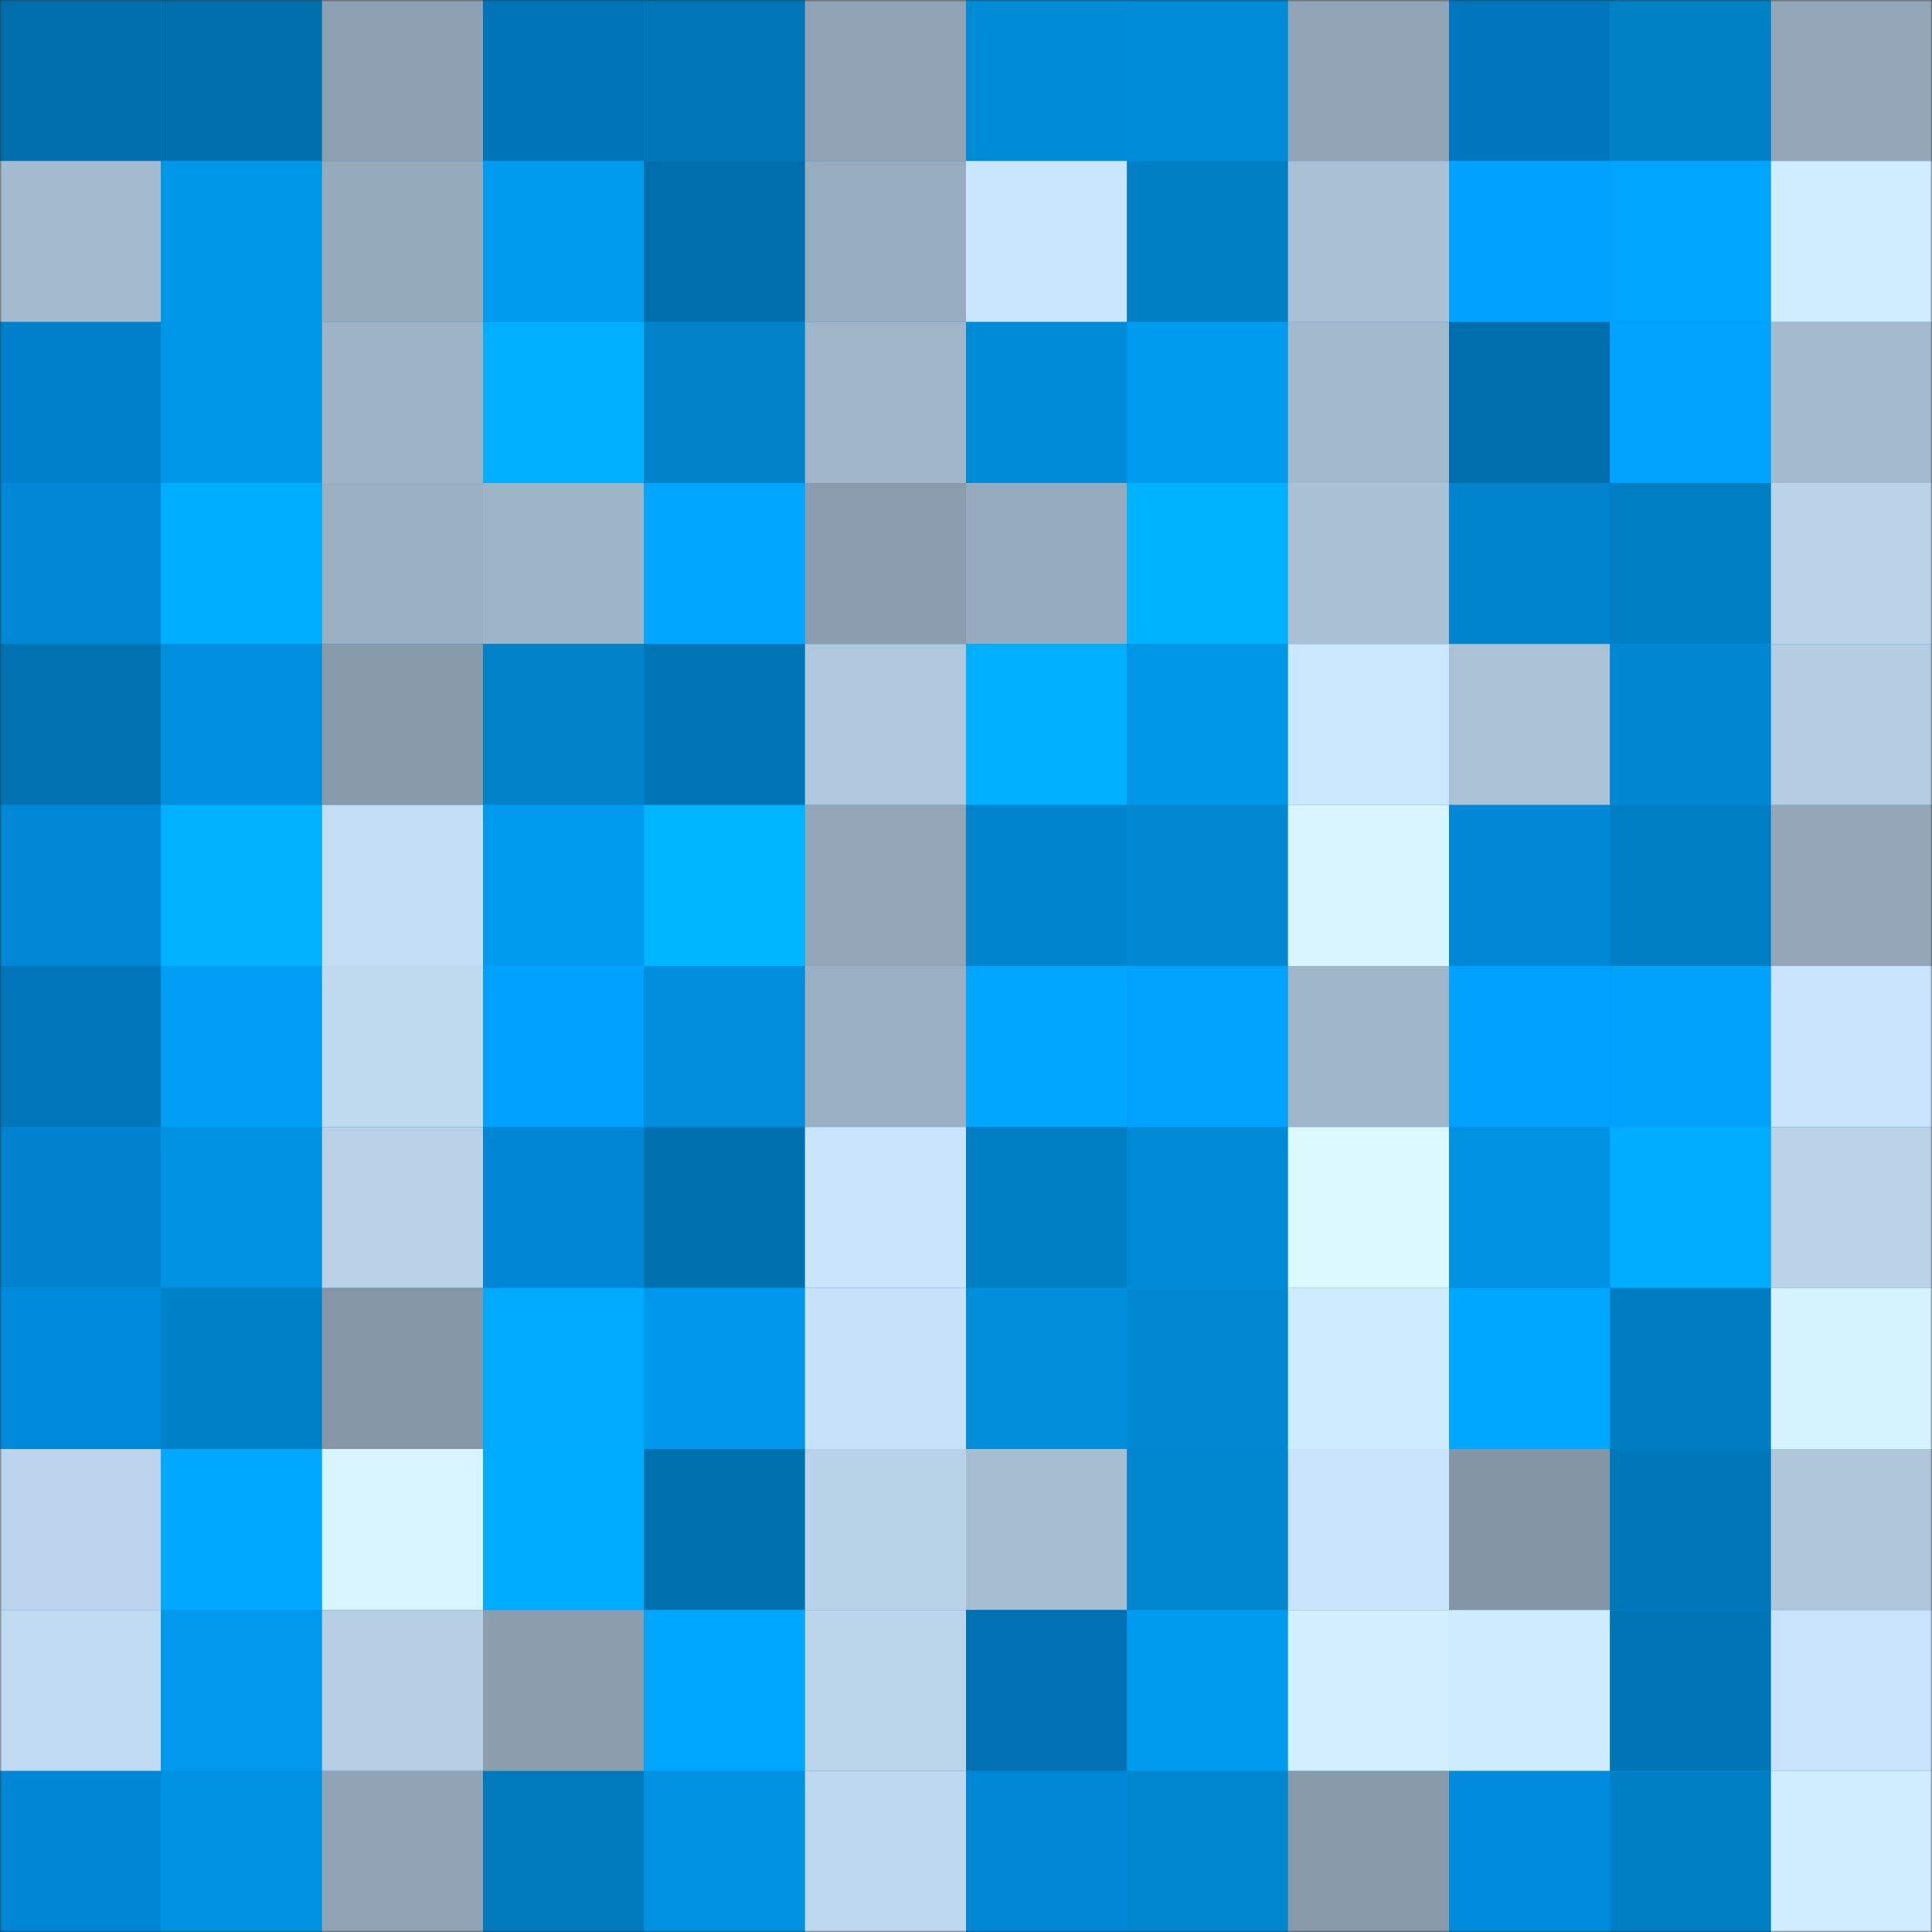 <svg viewBox="0 0 480 480" fill="none" role="img" xmlns="http://www.w3.org/2000/svg" width="240" height="240"><rect x="0" y="0" width="480" height="480" fill="#333333" stroke="none"/><mask id="433466102" maskUnits="userSpaceOnUse" x="0" y="0" width="480" height="480"><rect width="480" height="480" fill="#FFFFFF"></rect></mask><g mask="url(#433466102)"><rect width="480" height="480" fill="#0092e2"></rect><rect x="0" y="0" width="40" height="40" fill="#006eaa"></rect><rect x="40" y="0" width="40" height="40" fill="#006eaa"></rect><rect x="80" y="0" width="40" height="40" fill="#8da0b1"></rect><rect x="120" y="0" width="40" height="40" fill="#0074b8"></rect><rect x="160" y="0" width="40" height="40" fill="#0076b7"></rect><rect x="200" y="0" width="40" height="40" fill="#8fa3b4"></rect><rect x="240" y="0" width="40" height="40" fill="#008bd7"></rect><rect x="280" y="0" width="40" height="40" fill="#008cd9"></rect><rect x="320" y="0" width="40" height="40" fill="#91a5b6"></rect><rect x="360" y="0" width="40" height="40" fill="#0077bd"></rect><rect x="400" y="0" width="40" height="40" fill="#0080c5"></rect><rect x="440" y="0" width="40" height="40" fill="#93a7b9"></rect><rect x="0" y="40" width="40" height="40" fill="#a4bace"></rect><rect x="40" y="40" width="40" height="40" fill="#0097e9"></rect><rect x="80" y="40" width="40" height="40" fill="#95aabb"></rect><rect x="120" y="40" width="40" height="40" fill="#009aef"></rect><rect x="160" y="40" width="40" height="40" fill="#006eaa"></rect><rect x="200" y="40" width="40" height="40" fill="#97acbe"></rect><rect x="240" y="40" width="40" height="40" fill="#cae6fe"></rect><rect x="280" y="40" width="40" height="40" fill="#007fc4"></rect><rect x="320" y="40" width="40" height="40" fill="#a9c0d5"></rect><rect x="360" y="40" width="40" height="40" fill="#00a2ff"></rect><rect x="400" y="40" width="40" height="40" fill="#00a6ff"></rect><rect x="440" y="40" width="40" height="40" fill="#d0ecff"></rect><rect x="0" y="80" width="40" height="40" fill="#0080ca"></rect><rect x="40" y="80" width="40" height="40" fill="#0097e9"></rect><rect x="80" y="80" width="40" height="40" fill="#9eb3c6"></rect><rect x="120" y="80" width="40" height="40" fill="#00afff"></rect><rect x="160" y="80" width="40" height="40" fill="#0081c8"></rect><rect x="200" y="80" width="40" height="40" fill="#a0b5c8"></rect><rect x="240" y="80" width="40" height="40" fill="#008bd7"></rect><rect x="280" y="80" width="40" height="40" fill="#009aef"></rect><rect x="320" y="80" width="40" height="40" fill="#a3b9cd"></rect><rect x="360" y="80" width="40" height="40" fill="#006eaa"></rect><rect x="400" y="80" width="40" height="40" fill="#00a4fe"></rect><rect x="440" y="80" width="40" height="40" fill="#a4bace"></rect><rect x="0" y="120" width="40" height="40" fill="#0087d5"></rect><rect x="40" y="120" width="40" height="40" fill="#00aeff"></rect><rect x="80" y="120" width="40" height="40" fill="#9aafc2"></rect><rect x="120" y="120" width="40" height="40" fill="#9eb4c7"></rect><rect x="160" y="120" width="40" height="40" fill="#00a6ff"></rect><rect x="200" y="120" width="40" height="40" fill="#8a9cad"></rect><rect x="240" y="120" width="40" height="40" fill="#96abbd"></rect><rect x="280" y="120" width="40" height="40" fill="#00b3ff"></rect><rect x="320" y="120" width="40" height="40" fill="#aac1d5"></rect><rect x="360" y="120" width="40" height="40" fill="#0084cd"></rect><rect x="400" y="120" width="40" height="40" fill="#007ec3"></rect><rect x="440" y="120" width="40" height="40" fill="#bad3e9"></rect><rect x="0" y="160" width="40" height="40" fill="#0072b1"></rect><rect x="40" y="160" width="40" height="40" fill="#0090df"></rect><rect x="80" y="160" width="40" height="40" fill="#889bab"></rect><rect x="120" y="160" width="40" height="40" fill="#0081c8"></rect><rect x="160" y="160" width="40" height="40" fill="#0075b5"></rect><rect x="200" y="160" width="40" height="40" fill="#b0c8dd"></rect><rect x="240" y="160" width="40" height="40" fill="#00afff"></rect><rect x="280" y="160" width="40" height="40" fill="#0096e8"></rect><rect x="320" y="160" width="40" height="40" fill="#cbe7ff"></rect><rect x="360" y="160" width="40" height="40" fill="#abc2d6"></rect><rect x="400" y="160" width="40" height="40" fill="#0087d1"></rect><rect x="440" y="160" width="40" height="40" fill="#b4cde2"></rect><rect x="0" y="200" width="40" height="40" fill="#0087d5"></rect><rect x="40" y="200" width="40" height="40" fill="#00b2ff"></rect><rect x="80" y="200" width="40" height="40" fill="#c2ddf4"></rect><rect x="120" y="200" width="40" height="40" fill="#009aef"></rect><rect x="160" y="200" width="40" height="40" fill="#00b5ff"></rect><rect x="200" y="200" width="40" height="40" fill="#92a6b7"></rect><rect x="240" y="200" width="40" height="40" fill="#0085cd"></rect><rect x="280" y="200" width="40" height="40" fill="#0088d2"></rect><rect x="320" y="200" width="40" height="40" fill="#d8f5ff"></rect><rect x="360" y="200" width="40" height="40" fill="#0087d6"></rect><rect x="400" y="200" width="40" height="40" fill="#007ec3"></rect><rect x="440" y="200" width="40" height="40" fill="#93a7b9"></rect><rect x="0" y="240" width="40" height="40" fill="#0075ba"></rect><rect x="40" y="240" width="40" height="40" fill="#009ef4"></rect><rect x="80" y="240" width="40" height="40" fill="#bfd9ef"></rect><rect x="120" y="240" width="40" height="40" fill="#00a1ff"></rect><rect x="160" y="240" width="40" height="40" fill="#008edc"></rect><rect x="200" y="240" width="40" height="40" fill="#9aafc1"></rect><rect x="240" y="240" width="40" height="40" fill="#00a6ff"></rect><rect x="280" y="240" width="40" height="40" fill="#00a3fd"></rect><rect x="320" y="240" width="40" height="40" fill="#9fb5c8"></rect><rect x="360" y="240" width="40" height="40" fill="#00a2ff"></rect><rect x="400" y="240" width="40" height="40" fill="#00a2fb"></rect><rect x="440" y="240" width="40" height="40" fill="#c8e3fb"></rect><rect x="0" y="280" width="40" height="40" fill="#0082ce"></rect><rect x="40" y="280" width="40" height="40" fill="#0092e2"></rect><rect x="80" y="280" width="40" height="40" fill="#b8d1e7"></rect><rect x="120" y="280" width="40" height="40" fill="#0086d4"></rect><rect x="160" y="280" width="40" height="40" fill="#0071ae"></rect><rect x="200" y="280" width="40" height="40" fill="#c9e4fc"></rect><rect x="240" y="280" width="40" height="40" fill="#007ec3"></rect><rect x="280" y="280" width="40" height="40" fill="#008ad6"></rect><rect x="320" y="280" width="40" height="40" fill="#dbf8ff"></rect><rect x="360" y="280" width="40" height="40" fill="#0092e2"></rect><rect x="400" y="280" width="40" height="40" fill="#00adff"></rect><rect x="440" y="280" width="40" height="40" fill="#bad3e9"></rect><rect x="0" y="320" width="40" height="40" fill="#008adb"></rect><rect x="40" y="320" width="40" height="40" fill="#0080c6"></rect><rect x="80" y="320" width="40" height="40" fill="#8597a7"></rect><rect x="120" y="320" width="40" height="40" fill="#00aaff"></rect><rect x="160" y="320" width="40" height="40" fill="#0098ec"></rect><rect x="200" y="320" width="40" height="40" fill="#c6e1f9"></rect><rect x="240" y="320" width="40" height="40" fill="#008dda"></rect><rect x="280" y="320" width="40" height="40" fill="#0088d2"></rect><rect x="320" y="320" width="40" height="40" fill="#cfebff"></rect><rect x="360" y="320" width="40" height="40" fill="#00a7ff"></rect><rect x="400" y="320" width="40" height="40" fill="#007cc0"></rect><rect x="440" y="320" width="40" height="40" fill="#d5f3ff"></rect><rect x="0" y="360" width="40" height="40" fill="#bbd4eb"></rect><rect x="40" y="360" width="40" height="40" fill="#00a9ff"></rect><rect x="80" y="360" width="40" height="40" fill="#d8f5ff"></rect><rect x="120" y="360" width="40" height="40" fill="#00acff"></rect><rect x="160" y="360" width="40" height="40" fill="#0071af"></rect><rect x="200" y="360" width="40" height="40" fill="#b8d2e8"></rect><rect x="240" y="360" width="40" height="40" fill="#a7bdd1"></rect><rect x="280" y="360" width="40" height="40" fill="#0086cf"></rect><rect x="320" y="360" width="40" height="40" fill="#c9e4fc"></rect><rect x="360" y="360" width="40" height="40" fill="#8496a6"></rect><rect x="400" y="360" width="40" height="40" fill="#0077b9"></rect><rect x="440" y="360" width="40" height="40" fill="#afc7db"></rect><rect x="0" y="400" width="40" height="40" fill="#c0daf1"></rect><rect x="40" y="400" width="40" height="40" fill="#0099ed"></rect><rect x="80" y="400" width="40" height="40" fill="#b6cee4"></rect><rect x="120" y="400" width="40" height="40" fill="#8b9eae"></rect><rect x="160" y="400" width="40" height="40" fill="#00a7ff"></rect><rect x="200" y="400" width="40" height="40" fill="#bbd5eb"></rect><rect x="240" y="400" width="40" height="40" fill="#0072b4"></rect><rect x="280" y="400" width="40" height="40" fill="#009aef"></rect><rect x="320" y="400" width="40" height="40" fill="#d3efff"></rect><rect x="360" y="400" width="40" height="40" fill="#cfebff"></rect><rect x="400" y="400" width="40" height="40" fill="#0075b5"></rect><rect x="440" y="400" width="40" height="40" fill="#c8e3fb"></rect><rect x="0" y="440" width="40" height="40" fill="#0086d5"></rect><rect x="40" y="440" width="40" height="40" fill="#0092e2"></rect><rect x="80" y="440" width="40" height="40" fill="#90a3b4"></rect><rect x="120" y="440" width="40" height="40" fill="#007abd"></rect><rect x="160" y="440" width="40" height="40" fill="#0091e0"></rect><rect x="200" y="440" width="40" height="40" fill="#bed8ef"></rect><rect x="240" y="440" width="40" height="40" fill="#0088d7"></rect><rect x="280" y="440" width="40" height="40" fill="#0086cf"></rect><rect x="320" y="440" width="40" height="40" fill="#879aaa"></rect><rect x="360" y="440" width="40" height="40" fill="#008cdd"></rect><rect x="400" y="440" width="40" height="40" fill="#007fc5"></rect><rect x="440" y="440" width="40" height="40" fill="#d0ecff"></rect></g></svg>